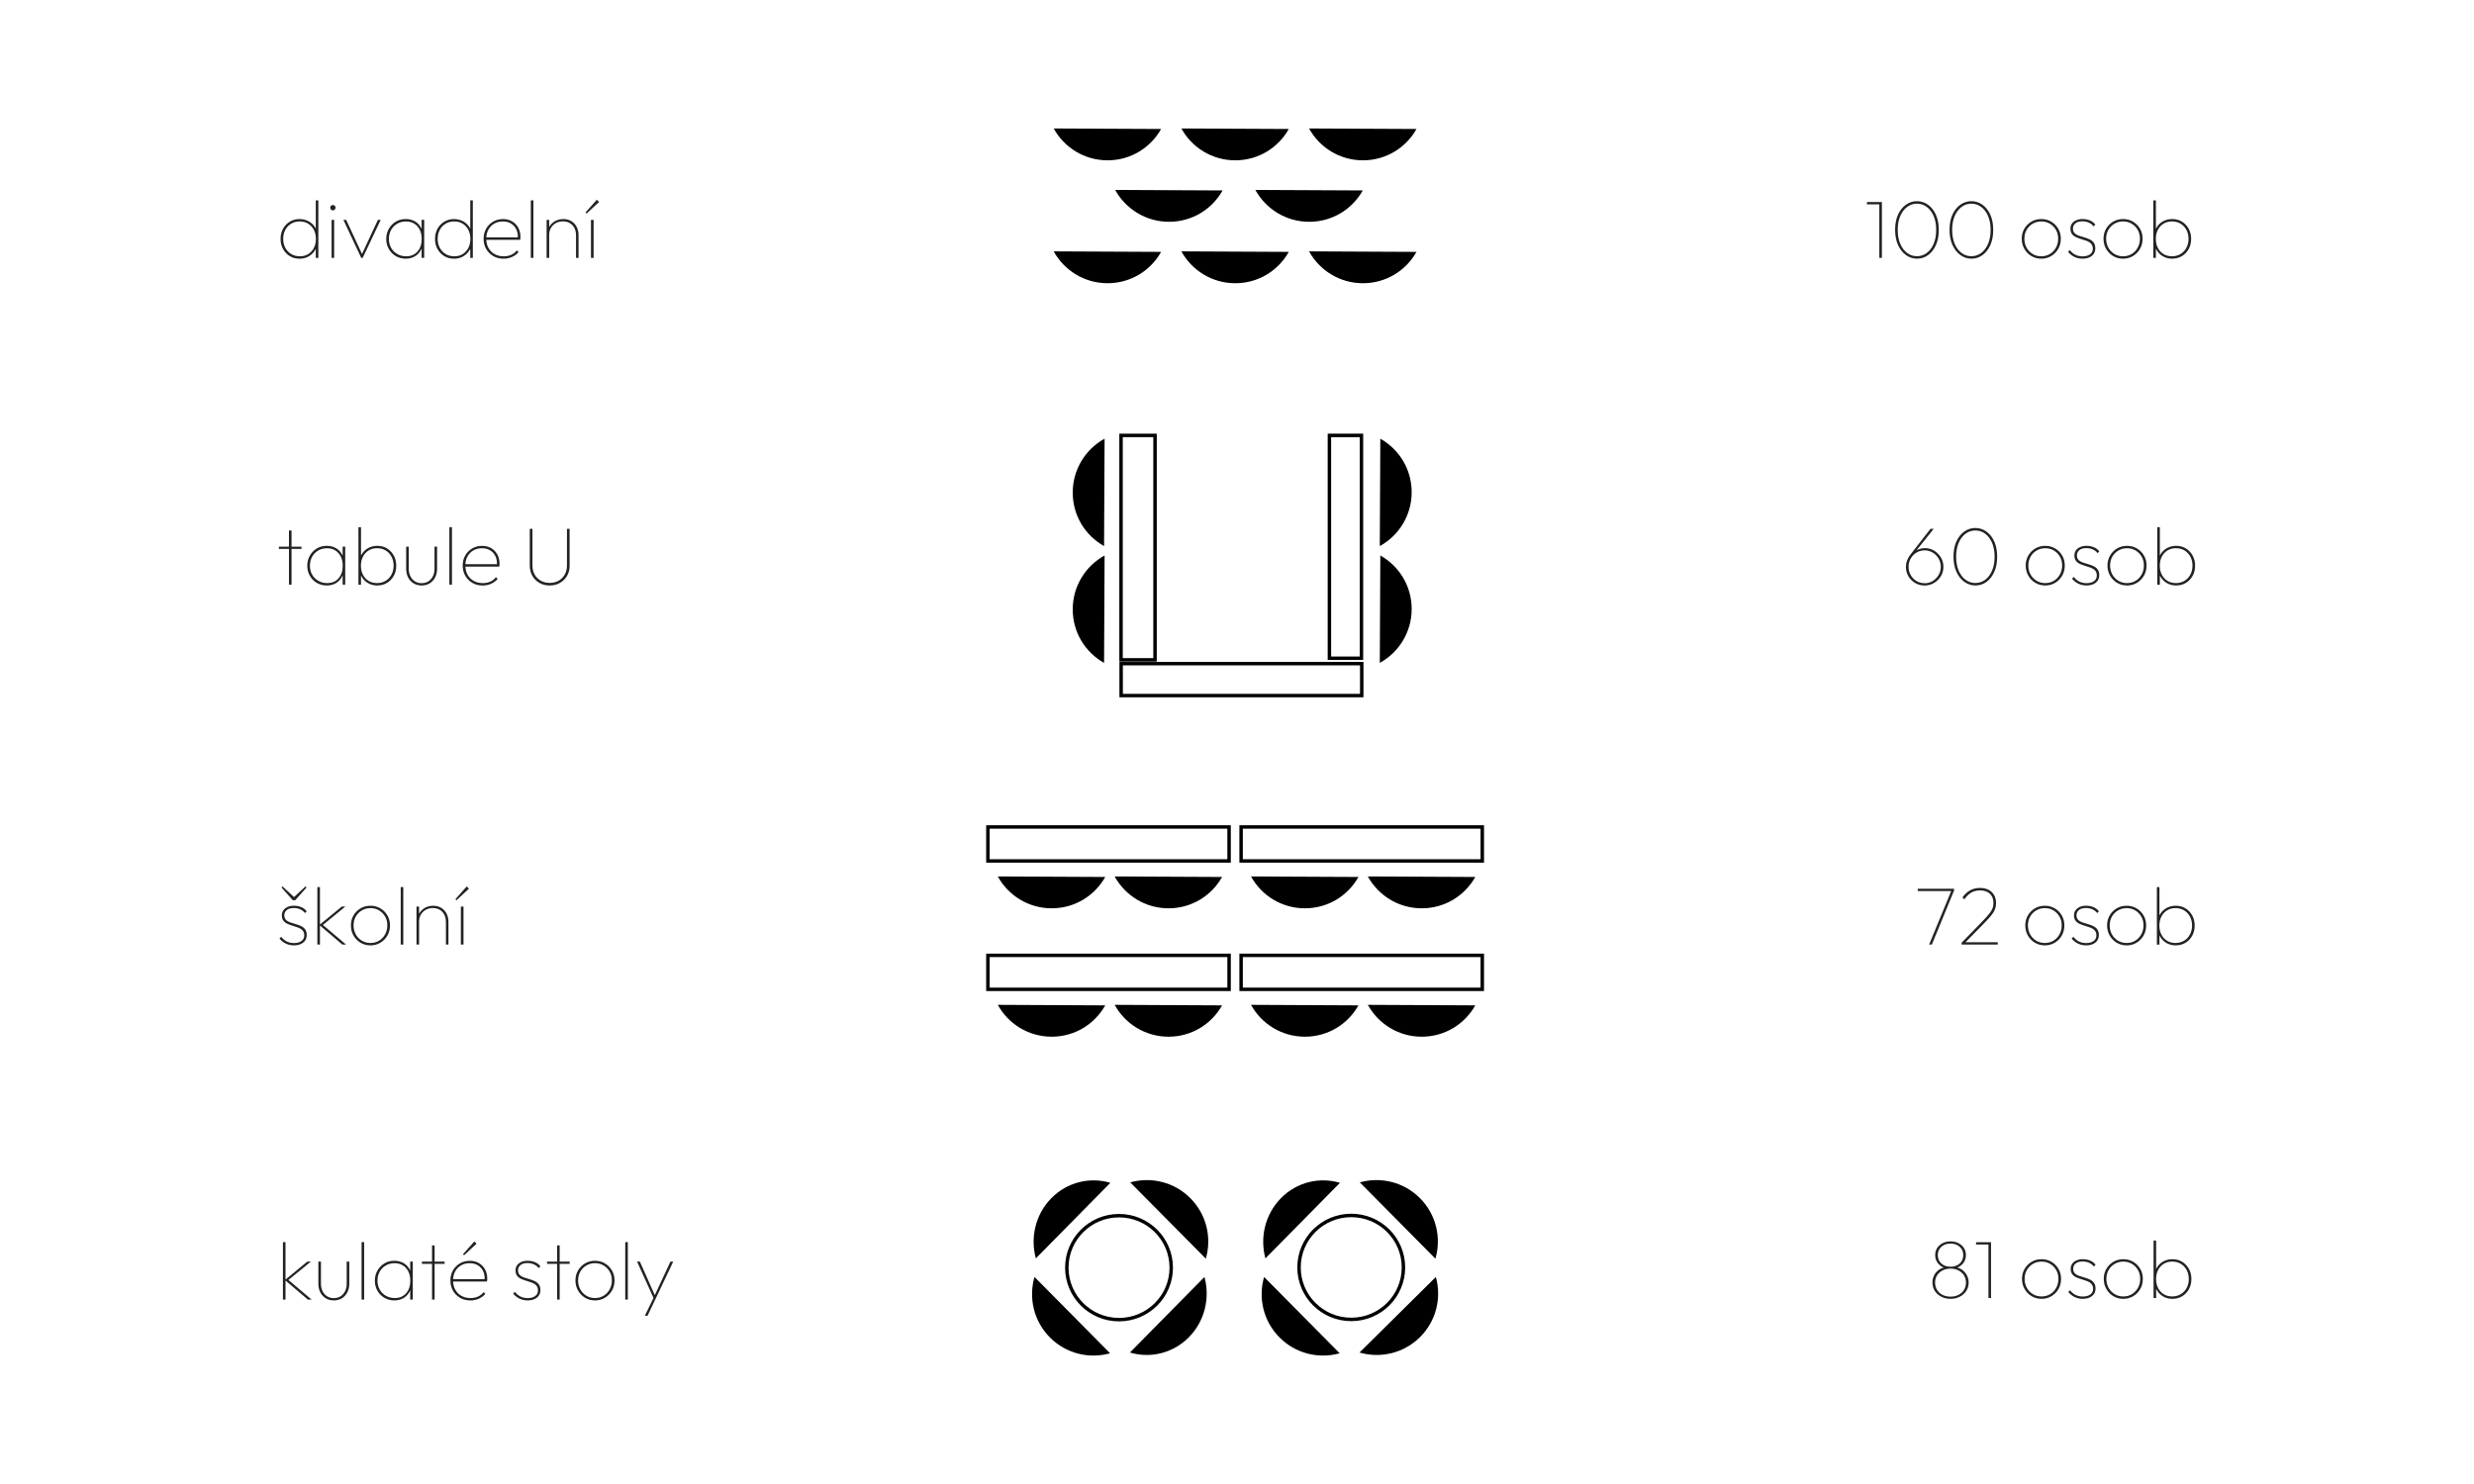 <?xml version="1.0" encoding="UTF-8"?>
<svg id="Vrstva_1" xmlns="http://www.w3.org/2000/svg" version="1.1" viewBox="0 0 1000 600">
  <!-- Generator: Adobe Illustrator 29.8.1, SVG Export Plug-In . SVG Version: 2.1.1 Build 2)  -->
  <defs>
    <style>
      .st0 {
        fill: none;
        stroke: #000;
        stroke-width: 1.39px;
      }

      .st1 {
        fill: #222221;
      }
    </style>
  </defs>
  <path d="M425.91,51.94c4.22,7.68,12.39,12.88,21.77,12.88s17.39-5.11,21.65-12.67"/>
  <path d="M477.52,51.94c4.22,7.68,12.39,12.88,21.77,12.88s17.39-5.11,21.65-12.67"/>
  <path d="M529.13,51.94c4.22,7.68,12.39,12.88,21.77,12.88s17.39-5.11,21.65-12.67"/>
  <path d="M450.76,76.79c4.22,7.68,12.39,12.88,21.77,12.88s17.39-5.11,21.65-12.67"/>
  <path d="M507.42,76.79c4.22,7.68,12.39,12.88,21.77,12.88s17.39-5.11,21.65-12.67"/>
  <path d="M425.91,101.63c4.22,7.68,12.39,12.88,21.77,12.88s17.39-5.11,21.65-12.67"/>
  <path d="M477.52,101.63c4.22,7.68,12.39,12.88,21.77,12.88s17.39-5.11,21.65-12.67"/>
  <path d="M529.13,101.63c4.22,7.68,12.39,12.88,21.77,12.88s17.39-5.11,21.65-12.67"/>
  <path d="M403.32,354.36c4.22,7.68,12.39,12.88,21.77,12.88s17.39-5.11,21.65-12.67"/>
  <path d="M450.55,354.36c4.22,7.68,12.39,12.88,21.77,12.88s17.39-5.11,21.65-12.67"/>
  <rect class="st0" x="399.31" y="334.35" width="97.49" height="13.74"/>
  <path d="M505.67,354.36c4.22,7.68,12.39,12.88,21.77,12.88s17.39-5.11,21.65-12.67"/>
  <path d="M552.89,354.36c4.22,7.68,12.39,12.88,21.77,12.88s17.39-5.11,21.65-12.67"/>
  <rect class="st0" x="501.66" y="334.35" width="97.49" height="13.74"/>
  <path d="M403.32,406.27c4.22,7.68,12.39,12.88,21.77,12.88s17.39-5.11,21.65-12.67"/>
  <path d="M450.55,406.27c4.22,7.68,12.39,12.88,21.77,12.88s17.39-5.11,21.65-12.67"/>
  <rect class="st0" x="399.31" y="386.26" width="97.49" height="13.74"/>
  <path d="M505.67,406.27c4.22,7.68,12.39,12.88,21.77,12.88s17.39-5.11,21.65-12.67"/>
  <path d="M552.89,406.27c4.22,7.68,12.39,12.88,21.77,12.88s17.39-5.11,21.65-12.67"/>
  <rect class="st0" x="501.66" y="386.26" width="97.49" height="13.74"/>
  <path d="M446.48,177.37c-7.68,4.22-12.88,12.39-12.88,21.77s5.11,17.39,12.67,21.65"/>
  <path d="M446.48,224.59c-7.68,4.22-12.88,12.39-12.88,21.77s5.11,17.39,12.67,21.65"/>
  <rect class="st0" x="453.13" y="176.04" width="13.74" height="90.74"/>
  <path d="M557.72,268.01c7.68-4.22,12.88-12.39,12.88-21.77s-5.11-17.39-12.67-21.65"/>
  <path d="M557.72,220.79c7.68-4.22,12.88-12.39,12.88-21.77s-5.11-17.39-12.67-21.65"/>
  <path class="st0" d="M473.42,512.53c0-11.61-9.45-21.02-21.11-21.02s-21.1,9.41-21.1,21.02,9.45,21.02,21.1,21.02,21.11-9.41,21.11-21.02ZM567.28,512.44c0-11.61-9.45-21.02-21.1-21.02s-21.11,9.41-21.11,21.02,9.45,21.02,21.11,21.02,21.1-9.41,21.1-21.02ZM550.31,176.04h-12.96v90.1h12.96v-90.1ZM453.17,281.22h97.25v-12.91h-97.25v12.91Z"/>
  <path d="M418.15,516.29c-2.45,8.41-.35,17.87,6.28,24.51,6.57,6.57,15.91,8.69,24.27,6.35"/>
  <path d="M448.81,478.23c-8.21-2.45-17.45-.35-23.92,6.28-6.41,6.57-8.48,15.91-6.2,24.27"/>
  <path d="M487.4,508.9c2.44-8.41.35-17.87-6.29-24.5-6.57-6.57-15.91-8.69-24.26-6.35"/>
  <path d="M456.73,546.84c8.21,2.45,17.45.35,23.92-6.28,6.41-6.57,8.48-15.91,6.2-24.27"/>
  <path d="M510.95,516.29c-2.45,8.41-.35,17.87,6.29,24.51,6.57,6.57,15.91,8.69,24.26,6.35"/>
  <path d="M541.61,478.23c-8.21-2.45-17.45-.35-23.92,6.28-6.41,6.57-8.48,15.91-6.2,24.27"/>
  <path d="M580.2,508.9c2.45-8.41.35-17.87-6.28-24.5-6.57-6.57-15.91-8.69-24.27-6.35"/>
  <path d="M549.53,546.84c8.41,2.45,17.87.35,24.5-6.28,6.57-6.57,8.69-15.91,6.35-24.27"/>
  <g>
    <path class="st1" d="M121.04,104.59c-1.47,0-2.78-.35-3.92-1.05-1.15-.7-2.05-1.65-2.72-2.86-.67-1.2-1-2.56-1-4.07s.33-2.91,1-4.12c.67-1.21,1.58-2.17,2.74-2.87,1.16-.7,2.46-1.05,3.91-1.05,1.11,0,2.16.21,3.14.63.98.42,1.82,1.04,2.52,1.84s1.17,1.77,1.42,2.9v5.24c-.27,1.09-.74,2.04-1.42,2.86-.68.81-1.5,1.44-2.47,1.89-.97.45-2.03.67-3.19.67ZM121.24,103.62c1.27,0,2.39-.3,3.36-.9.97-.6,1.72-1.43,2.27-2.49.54-1.06.82-2.26.82-3.62s-.28-2.63-.83-3.69c-.56-1.06-1.32-1.89-2.3-2.49-.98-.6-2.12-.9-3.41-.9s-2.44.3-3.44.9c-1,.6-1.79,1.43-2.37,2.49-.58,1.06-.87,2.28-.87,3.66s.29,2.57.87,3.64c.58,1.07,1.38,1.9,2.4,2.51,1.02.6,2.19.9,3.51.9ZM128.68,104.26h-1.04v-4.11l.33-3.81-.33-3.71v-11.62h1.04v23.24Z"/>
    <path class="st1" d="M134.53,85.06c-.29,0-.53-.11-.74-.33-.2-.22-.3-.48-.3-.77,0-.31.1-.57.3-.77s.45-.3.74-.3c.31,0,.57.1.78.3.21.2.32.46.32.77,0,.29-.11.54-.32.77s-.47.33-.78.33ZM134.03,104.26v-15.36h1.04v15.36h-1.04Z"/>
    <path class="st1" d="M146.01,104.26l-7.21-15.36h1.13l6.68,14.42h-.57l6.71-14.42h1.13l-7.28,15.36h-.6Z"/>
    <path class="st1" d="M164.04,104.59c-1.51,0-2.87-.35-4.06-1.05-1.19-.7-2.13-1.65-2.82-2.86-.69-1.2-1.04-2.56-1.04-4.07s.35-2.88,1.04-4.09c.69-1.21,1.62-2.18,2.8-2.89,1.18-.71,2.51-1.07,4.01-1.07,1.18,0,2.24.22,3.19.65.95.43,1.74,1.05,2.37,1.85.63.8,1.07,1.76,1.32,2.87v5.24c-.27,1.11-.72,2.08-1.35,2.89-.63.81-1.41,1.44-2.34,1.87-.92.43-1.96.65-3.12.65ZM164.18,103.62c1.91,0,3.44-.64,4.57-1.92,1.13-1.28,1.7-2.98,1.7-5.09,0-1.42-.26-2.67-.79-3.72s-1.26-1.88-2.22-2.47c-.96-.59-2.07-.88-3.34-.88-1.34,0-2.52.31-3.56.92s-1.85,1.45-2.45,2.5c-.6,1.06-.9,2.26-.9,3.62s.3,2.57.9,3.62c.6,1.06,1.43,1.89,2.49,2.5,1.06.61,2.25.92,3.59.92ZM170.42,104.26v-4.11l.3-3.81-.3-3.71v-3.74h1.04v15.36h-1.04Z"/>
    <path class="st1" d="M183.48,104.59c-1.47,0-2.78-.35-3.92-1.05-1.15-.7-2.05-1.65-2.72-2.86-.67-1.2-1-2.56-1-4.07s.33-2.91,1-4.12c.67-1.21,1.58-2.17,2.74-2.87,1.16-.7,2.46-1.05,3.91-1.05,1.11,0,2.16.21,3.14.63.98.42,1.82,1.04,2.52,1.84s1.17,1.77,1.42,2.9v5.24c-.27,1.09-.74,2.04-1.42,2.86-.68.81-1.5,1.44-2.47,1.89-.97.45-2.03.67-3.19.67ZM183.68,103.62c1.27,0,2.39-.3,3.36-.9.97-.6,1.72-1.43,2.27-2.49.54-1.06.82-2.26.82-3.62s-.28-2.63-.83-3.69c-.56-1.06-1.32-1.89-2.3-2.49-.98-.6-2.12-.9-3.41-.9s-2.44.3-3.44.9c-1,.6-1.79,1.43-2.37,2.49-.58,1.06-.87,2.28-.87,3.66s.29,2.57.87,3.64c.58,1.07,1.38,1.9,2.4,2.51,1.02.6,2.19.9,3.51.9ZM191.12,104.26h-1.04v-4.11l.33-3.81-.33-3.71v-11.62h1.04v23.24Z"/>
    <path class="st1" d="M203.51,104.59c-1.54,0-2.91-.35-4.12-1.05s-2.17-1.66-2.87-2.87-1.05-2.59-1.05-4.12.34-2.87,1.02-4.07c.68-1.2,1.61-2.15,2.81-2.86,1.19-.7,2.53-1.05,4.02-1.05,1.38,0,2.6.31,3.66.92,1.06.61,1.89,1.46,2.49,2.55.6,1.09.9,2.35.9,3.77,0,.09,0,.23-.02.42-.01.19-.04.43-.08.72h-14.06v-.97h13.39l-.3.23c.09-1.31-.11-2.47-.6-3.47-.49-1-1.2-1.79-2.12-2.35-.92-.57-2.02-.85-3.29-.85-1.34,0-2.51.29-3.52.88-1.01.59-1.8,1.4-2.37,2.44s-.85,2.24-.85,3.62.29,2.67.88,3.74c.59,1.07,1.42,1.9,2.49,2.51,1.07.6,2.32.9,3.74.9,1.07,0,2.05-.2,2.96-.6.9-.4,1.66-1,2.29-1.8l.7.7c-.69.82-1.56,1.47-2.62,1.95-1.06.48-2.21.72-3.46.72Z"/>
    <path class="st1" d="M214.56,104.26v-23.24h1.04v23.24h-1.04Z"/>
    <path class="st1" d="M220.94,104.26v-15.36h1.04v15.36h-1.04ZM232.83,104.26v-9.18c0-1.67-.48-3.02-1.44-4.04-.96-1.02-2.24-1.54-3.84-1.54-1.09,0-2.05.24-2.89.72-.83.48-1.49,1.13-1.97,1.95-.48.82-.72,1.78-.72,2.87l-.7-.4c0-1.16.28-2.19.85-3.1.57-.91,1.34-1.64,2.3-2.17.97-.53,2.07-.8,3.29-.8s2.3.28,3.22.84c.92.56,1.64,1.32,2.15,2.3.51.98.77,2.1.77,3.37v9.18h-1.04Z"/>
    <path class="st1" d="M237.1,86.33l-.43-.43,4.57-5.14.9.9-5.04,4.68ZM238.87,104.26v-15.36h1.07v15.36h-1.07Z"/>
  </g>
  <g>
    <path class="st1" d="M754.62,82.62v-.93h5.71v.93h-5.71ZM759.63,104.26v-22.57h1.04v22.57h-1.04Z"/>
    <path class="st1" d="M774.89,104.59c-1.62,0-3.11-.48-4.46-1.44-1.35-.96-2.42-2.31-3.22-4.06s-1.2-3.8-1.2-6.16.39-4.44,1.18-6.16c.79-1.72,1.85-3.06,3.19-4.01,1.34-.95,2.82-1.42,4.44-1.42s3.14.47,4.47,1.42c1.34.95,2.4,2.29,3.19,4.02.79,1.74,1.18,3.79,1.18,6.18s-.39,4.41-1.18,6.16c-.79,1.75-1.85,3.09-3.17,4.04-1.32.95-2.8,1.42-4.42,1.42ZM774.82,103.59c1.47,0,2.79-.43,3.96-1.29,1.17-.86,2.1-2.08,2.79-3.67.69-1.59,1.04-3.49,1.04-5.69s-.35-4.06-1.04-5.64c-.69-1.58-1.62-2.8-2.79-3.66-1.17-.86-2.49-1.29-3.96-1.29s-2.76.43-3.92,1.29c-1.17.86-2.1,2.08-2.79,3.66-.69,1.58-1.04,3.46-1.04,5.64s.35,4.1,1.04,5.69c.69,1.59,1.62,2.82,2.79,3.67,1.17.86,2.48,1.29,3.92,1.29Z"/>
    <path class="st1" d="M796.89,104.59c-1.62,0-3.11-.48-4.46-1.44-1.35-.96-2.42-2.31-3.22-4.06-.8-1.75-1.2-3.8-1.2-6.16s.39-4.44,1.18-6.16c.79-1.72,1.85-3.06,3.19-4.01,1.34-.95,2.82-1.42,4.44-1.42s3.14.47,4.47,1.42c1.34.95,2.4,2.29,3.19,4.02s1.18,3.79,1.18,6.18-.39,4.41-1.18,6.16-1.85,3.09-3.17,4.04c-1.32.95-2.8,1.42-4.42,1.42ZM796.82,103.59c1.47,0,2.79-.43,3.96-1.29,1.17-.86,2.1-2.08,2.79-3.67.69-1.59,1.04-3.49,1.04-5.69s-.35-4.06-1.04-5.64c-.69-1.58-1.62-2.8-2.79-3.66-1.17-.86-2.49-1.29-3.96-1.29s-2.76.43-3.92,1.29c-1.17.86-2.1,2.08-2.79,3.66-.69,1.58-1.04,3.46-1.04,5.64s.35,4.1,1.04,5.69c.69,1.59,1.62,2.82,2.79,3.67,1.17.86,2.48,1.29,3.92,1.29Z"/>
    <path class="st1" d="M825.11,104.59c-1.49,0-2.83-.36-4.02-1.07-1.19-.71-2.14-1.68-2.84-2.9-.7-1.22-1.05-2.59-1.05-4.11s.35-2.84,1.05-4.04c.7-1.2,1.65-2.15,2.84-2.86,1.19-.7,2.53-1.05,4.02-1.05s2.8.35,3.99,1.05c1.19.7,2.14,1.65,2.84,2.86.7,1.2,1.05,2.55,1.05,4.04s-.35,2.91-1.05,4.12-1.65,2.18-2.84,2.89c-1.19.71-2.52,1.07-3.99,1.07ZM825.11,103.62c1.29,0,2.45-.31,3.47-.93,1.02-.62,1.83-1.47,2.44-2.55.6-1.08.9-2.3.9-3.66s-.3-2.49-.9-3.54c-.6-1.05-1.42-1.87-2.44-2.49-1.02-.61-2.18-.92-3.47-.92s-2.46.31-3.49.92c-1.04.61-1.85,1.44-2.46,2.49-.6,1.05-.9,2.24-.9,3.57s.3,2.57.9,3.64c.6,1.07,1.42,1.91,2.46,2.54,1.03.62,2.2.93,3.49.93Z"/>
    <path class="st1" d="M841.73,104.59c-.82,0-1.6-.12-2.32-.35s-1.37-.56-1.95-.97-1.09-.88-1.54-1.42l.7-.74c.67.87,1.43,1.51,2.3,1.92.87.41,1.81.62,2.84.62,1.27,0,2.28-.27,3.04-.82.76-.55,1.13-1.3,1.13-2.25,0-.85-.22-1.51-.65-2-.43-.49-1-.87-1.69-1.14-.69-.27-1.42-.51-2.19-.73-.77-.22-1.5-.49-2.19-.79s-1.25-.72-1.68-1.27c-.43-.54-.65-1.29-.65-2.22,0-.76.2-1.42.6-2,.4-.58.97-1.04,1.7-1.37.74-.33,1.6-.5,2.61-.5,1.09,0,2.09.2,3.01.58.91.39,1.62.95,2.14,1.69l-.7.7c-.45-.62-1.07-1.12-1.87-1.49s-1.69-.55-2.67-.55c-1.25,0-2.19.28-2.84.84-.64.56-.97,1.25-.97,2.07,0,.78.22,1.39.65,1.84.43.45.99.79,1.68,1.04.69.25,1.42.47,2.19.68s1.5.48,2.19.8c.69.32,1.25.77,1.68,1.34.43.57.65,1.35.65,2.35,0,1.27-.47,2.28-1.42,3.02-.95.75-2.21,1.12-3.79,1.12Z"/>
    <path class="st1" d="M858.16,104.59c-1.49,0-2.83-.36-4.02-1.07-1.19-.71-2.14-1.68-2.84-2.9-.7-1.22-1.05-2.59-1.05-4.11s.35-2.84,1.05-4.04c.7-1.2,1.65-2.15,2.84-2.86,1.19-.7,2.53-1.05,4.02-1.05s2.8.35,3.99,1.05c1.19.7,2.14,1.65,2.84,2.86.7,1.2,1.05,2.55,1.05,4.04s-.35,2.91-1.05,4.12c-.7,1.21-1.65,2.18-2.84,2.89-1.19.71-2.52,1.07-3.99,1.07ZM858.16,103.62c1.29,0,2.45-.31,3.47-.93,1.02-.62,1.83-1.47,2.44-2.55.6-1.08.9-2.3.9-3.66s-.3-2.49-.9-3.54c-.6-1.05-1.42-1.87-2.44-2.49-1.02-.61-2.18-.92-3.47-.92s-2.46.31-3.49.92c-1.04.61-1.85,1.44-2.46,2.49-.6,1.05-.9,2.24-.9,3.57s.3,2.57.9,3.64c.6,1.07,1.42,1.91,2.46,2.54,1.03.62,2.2.93,3.49.93Z"/>
    <path class="st1" d="M870.38,104.26v-23.24h1.04v11.62l-.33,3.71.33,3.81v4.11h-1.04ZM878.03,104.59c-1.16,0-2.22-.22-3.19-.67-.97-.44-1.79-1.07-2.47-1.89s-1.15-1.76-1.42-2.86v-5.24c.27-1.14.74-2.1,1.43-2.9s1.52-1.41,2.51-1.84c.98-.42,2.02-.63,3.14-.63,1.47,0,2.78.35,3.92,1.05,1.15.7,2.05,1.66,2.72,2.87.67,1.21,1,2.59,1,4.12s-.33,2.87-.99,4.07c-.65,1.2-1.56,2.15-2.72,2.86s-2.47,1.05-3.94,1.05ZM877.83,103.62c1.34,0,2.51-.3,3.52-.9,1.01-.6,1.81-1.44,2.39-2.51.58-1.07.87-2.28.87-3.64s-.29-2.6-.87-3.66c-.58-1.06-1.37-1.89-2.37-2.49-1-.6-2.15-.9-3.44-.9s-2.43.3-3.4.9c-.98.6-1.75,1.43-2.3,2.49-.56,1.06-.83,2.29-.83,3.69s.27,2.57.82,3.62c.54,1.06,1.3,1.89,2.27,2.49.97.6,2.09.9,3.36.9Z"/>
  </g>
  <g>
    <path class="st1" d="M112.72,221.93v-.9h9.15v.9h-9.15ZM116.8,236.38v-21.9h1.04v21.9h-1.04Z"/>
    <path class="st1" d="M132.12,236.72c-1.51,0-2.87-.35-4.06-1.05-1.19-.7-2.13-1.65-2.82-2.86-.69-1.2-1.04-2.56-1.04-4.07s.35-2.88,1.04-4.09c.69-1.21,1.62-2.18,2.8-2.89,1.18-.71,2.51-1.07,4.01-1.07,1.18,0,2.24.22,3.19.65.95.43,1.74,1.05,2.37,1.85.63.8,1.07,1.76,1.32,2.87v5.24c-.27,1.11-.72,2.08-1.35,2.89-.63.81-1.41,1.44-2.34,1.87-.92.43-1.96.65-3.12.65ZM132.26,235.75c1.91,0,3.44-.64,4.57-1.92,1.13-1.28,1.7-2.98,1.7-5.09,0-1.42-.26-2.67-.79-3.72s-1.26-1.88-2.22-2.47c-.96-.59-2.07-.88-3.34-.88-1.34,0-2.52.31-3.56.92s-1.85,1.45-2.45,2.5c-.6,1.06-.9,2.26-.9,3.62s.3,2.57.9,3.62c.6,1.06,1.43,1.89,2.49,2.5,1.06.61,2.25.92,3.59.92ZM138.5,236.38v-4.11l.3-3.81-.3-3.71v-3.74h1.04v15.36h-1.04Z"/>
    <path class="st1" d="M144.88,236.38v-23.24h1.04v11.62l-.33,3.71.33,3.81v4.11h-1.04ZM152.52,236.72c-1.16,0-2.22-.22-3.19-.67-.97-.44-1.79-1.07-2.47-1.89s-1.15-1.76-1.42-2.86v-5.24c.27-1.14.75-2.1,1.44-2.9.69-.8,1.52-1.41,2.5-1.84.98-.42,2.03-.63,3.14-.63,1.47,0,2.78.35,3.92,1.05,1.15.7,2.05,1.66,2.72,2.87.67,1.21,1,2.59,1,4.12s-.33,2.87-.99,4.07c-.66,1.2-1.56,2.15-2.72,2.86s-2.47,1.05-3.94,1.05ZM152.32,235.75c1.34,0,2.51-.3,3.52-.9,1.01-.6,1.81-1.44,2.39-2.51.58-1.07.87-2.28.87-3.64s-.29-2.6-.87-3.66c-.58-1.06-1.37-1.89-2.37-2.49-1-.6-2.15-.9-3.44-.9s-2.43.3-3.4.9c-.98.6-1.75,1.43-2.3,2.49-.56,1.06-.84,2.29-.84,3.69s.27,2.57.82,3.62c.55,1.06,1.3,1.89,2.27,2.49.97.6,2.09.9,3.36.9Z"/>
    <path class="st1" d="M170.42,236.72c-1.2,0-2.28-.28-3.22-.85-.95-.57-1.69-1.36-2.22-2.37-.54-1.01-.8-2.19-.8-3.52v-8.95h1.04v8.92c0,1.13.22,2.14.65,3.02.43.88,1.05,1.57,1.84,2.07.79.5,1.7.75,2.72.75,1.56,0,2.82-.55,3.77-1.64.96-1.09,1.43-2.49,1.43-4.21v-8.92h1.04v8.95c0,1.31-.27,2.48-.8,3.51-.53,1.02-1.27,1.82-2.2,2.39s-2.01.85-3.24.85Z"/>
    <path class="st1" d="M181.64,236.38v-23.24h1.04v23.24h-1.04Z"/>
    <path class="st1" d="M195.06,236.72c-1.54,0-2.91-.35-4.12-1.05s-2.17-1.66-2.87-2.87-1.05-2.59-1.05-4.12.34-2.87,1.02-4.07c.68-1.2,1.61-2.15,2.81-2.86,1.19-.7,2.53-1.05,4.02-1.05,1.38,0,2.6.31,3.66.92,1.06.61,1.89,1.46,2.49,2.55.6,1.09.9,2.35.9,3.77,0,.09,0,.23-.02.42-.01.19-.04.43-.08.72h-14.06v-.97h13.39l-.3.23c.09-1.31-.11-2.47-.6-3.47-.49-1-1.2-1.79-2.12-2.35-.92-.57-2.02-.85-3.29-.85-1.34,0-2.51.29-3.52.88-1.01.59-1.8,1.4-2.37,2.44s-.85,2.24-.85,3.62.29,2.67.88,3.74c.59,1.07,1.42,1.9,2.49,2.51,1.07.6,2.32.9,3.74.9,1.07,0,2.05-.2,2.96-.6.9-.4,1.66-1,2.29-1.8l.7.7c-.69.82-1.56,1.47-2.62,1.95-1.06.48-2.21.72-3.46.72Z"/>
    <path class="st1" d="M222.18,236.72c-1.54,0-2.91-.35-4.12-1.04-1.21-.69-2.17-1.64-2.87-2.84s-1.05-2.56-1.05-4.07v-14.96h1.07v14.76c0,1.45.31,2.71.92,3.77.61,1.07,1.45,1.89,2.5,2.47s2.24.87,3.56.87,2.53-.29,3.57-.87,1.87-1.4,2.49-2.47c.61-1.07.92-2.32.92-3.74v-14.79h1.07v14.99c0,1.51-.35,2.87-1.05,4.06-.7,1.19-1.66,2.13-2.87,2.82s-2.59,1.04-4.12,1.04Z"/>
  </g>
  <g>
    <path class="st1" d="M118.77,382.23c-.82,0-1.6-.12-2.32-.35-.72-.23-1.37-.56-1.95-.97s-1.09-.88-1.54-1.42l.7-.74c.67.87,1.44,1.51,2.3,1.92s1.81.62,2.84.62c1.27,0,2.28-.27,3.04-.82.76-.55,1.14-1.3,1.14-2.25,0-.85-.22-1.51-.65-2-.43-.49-1-.87-1.69-1.14-.69-.27-1.42-.51-2.19-.73-.77-.22-1.5-.49-2.19-.79s-1.25-.72-1.69-1.27c-.43-.54-.65-1.29-.65-2.22,0-.76.2-1.42.6-2s.97-1.04,1.7-1.37c.74-.33,1.6-.5,2.6-.5,1.09,0,2.09.2,3.01.58.91.39,1.62.95,2.14,1.69l-.7.7c-.45-.62-1.07-1.12-1.87-1.49-.8-.37-1.69-.55-2.67-.55-1.25,0-2.19.28-2.84.84-.65.56-.97,1.25-.97,2.07,0,.78.22,1.39.65,1.84.43.45,1,.79,1.69,1.04.69.25,1.42.47,2.19.68s1.5.48,2.19.8c.69.32,1.25.77,1.69,1.34.43.57.65,1.35.65,2.35,0,1.27-.47,2.28-1.42,3.02-.95.75-2.21,1.12-3.79,1.12ZM123.48,358.39l.43.43-4.57,5.14h-1l-4.57-5.14.43-.43,4.98,4.61h-.67l4.97-4.61Z"/>
    <path class="st1" d="M128.28,381.9v-23.24h1.04v23.24h-1.04ZM138.37,381.9l-9.28-7.91,9.05-7.45h1.44l-9.42,7.71v-.57l9.72,8.21h-1.5Z"/>
    <path class="st1" d="M149.75,382.23c-1.49,0-2.83-.36-4.02-1.07-1.19-.71-2.14-1.68-2.84-2.9s-1.05-2.59-1.05-4.11.35-2.84,1.05-4.04c.7-1.2,1.65-2.15,2.84-2.86,1.19-.7,2.53-1.05,4.02-1.05s2.8.35,3.99,1.05c1.19.7,2.14,1.65,2.84,2.86.7,1.2,1.05,2.55,1.05,4.04s-.35,2.91-1.05,4.12-1.65,2.18-2.84,2.89c-1.19.71-2.52,1.07-3.99,1.07ZM149.75,381.26c1.29,0,2.45-.31,3.47-.93,1.02-.62,1.84-1.47,2.44-2.55.6-1.08.9-2.3.9-3.66s-.3-2.49-.9-3.54c-.6-1.05-1.41-1.87-2.44-2.49s-2.18-.92-3.47-.92-2.45.31-3.49.92-1.85,1.44-2.45,2.49c-.6,1.05-.9,2.24-.9,3.57s.3,2.57.9,3.64c.6,1.07,1.42,1.91,2.45,2.54,1.04.62,2.2.93,3.49.93Z"/>
    <path class="st1" d="M161.97,381.9v-23.24h1.04v23.24h-1.04Z"/>
    <path class="st1" d="M168.35,381.9v-15.36h1.04v15.36h-1.04ZM180.24,381.9v-9.18c0-1.67-.48-3.02-1.44-4.04-.96-1.02-2.24-1.54-3.84-1.54-1.09,0-2.05.24-2.89.72-.83.48-1.49,1.13-1.97,1.95-.48.82-.72,1.78-.72,2.87l-.7-.4c0-1.16.28-2.19.85-3.1.57-.91,1.34-1.64,2.3-2.17.97-.53,2.07-.8,3.29-.8s2.3.28,3.22.84c.92.56,1.64,1.32,2.15,2.3.51.98.77,2.1.77,3.37v9.18h-1.04Z"/>
    <path class="st1" d="M184.51,363.97l-.43-.43,4.57-5.14.9.9-5.04,4.68ZM186.28,381.9v-15.36h1.07v15.36h-1.07Z"/>
  </g>
  <g>
    <path class="st1" d="M114.36,525.44v-23.24h1.04v23.24h-1.04ZM124.44,525.44l-9.28-7.91,9.05-7.45h1.44l-9.42,7.71v-.57l9.72,8.21h-1.5Z"/>
    <path class="st1" d="M134.93,525.78c-1.2,0-2.28-.28-3.22-.85-.95-.57-1.69-1.36-2.22-2.37-.54-1.01-.8-2.19-.8-3.52v-8.95h1.04v8.92c0,1.13.22,2.14.65,3.02.43.88,1.05,1.57,1.84,2.07.79.5,1.7.75,2.72.75,1.56,0,2.82-.55,3.77-1.64.96-1.09,1.43-2.49,1.43-4.21v-8.92h1.04v8.95c0,1.31-.27,2.48-.8,3.51-.53,1.02-1.27,1.82-2.2,2.39s-2.01.85-3.24.85Z"/>
    <path class="st1" d="M146.15,525.44v-23.24h1.04v23.24h-1.04Z"/>
    <path class="st1" d="M159.44,525.78c-1.51,0-2.87-.35-4.06-1.05-1.19-.7-2.13-1.65-2.82-2.86-.69-1.2-1.04-2.56-1.04-4.07s.35-2.88,1.04-4.09c.69-1.21,1.62-2.18,2.8-2.89,1.18-.71,2.51-1.07,4.01-1.07,1.18,0,2.24.22,3.19.65.95.43,1.74,1.05,2.37,1.85.63.8,1.07,1.76,1.32,2.87v5.24c-.27,1.11-.72,2.08-1.35,2.89-.63.81-1.41,1.44-2.34,1.87-.92.43-1.96.65-3.12.65ZM159.57,524.81c1.91,0,3.44-.64,4.57-1.92,1.13-1.28,1.7-2.98,1.7-5.09,0-1.42-.26-2.67-.79-3.72s-1.26-1.88-2.22-2.47c-.96-.59-2.07-.88-3.34-.88-1.34,0-2.52.31-3.56.92-1.04.61-1.85,1.45-2.45,2.5-.6,1.06-.9,2.26-.9,3.62s.3,2.57.9,3.62c.6,1.06,1.43,1.89,2.49,2.5,1.06.61,2.25.92,3.59.92ZM165.81,525.44v-4.11l.3-3.81-.3-3.71v-3.74h1.04v15.36h-1.04Z"/>
    <path class="st1" d="M170.56,510.99v-.9h9.15v.9h-9.15ZM174.63,525.44v-21.9h1.04v21.9h-1.04Z"/>
    <path class="st1" d="M190.09,525.78c-1.54,0-2.91-.35-4.12-1.05s-2.17-1.66-2.87-2.87-1.05-2.59-1.05-4.12.34-2.87,1.02-4.07c.68-1.2,1.61-2.15,2.81-2.86,1.19-.7,2.53-1.05,4.02-1.05,1.38,0,2.6.31,3.66.92,1.06.61,1.89,1.46,2.49,2.55.6,1.09.9,2.35.9,3.77,0,.09,0,.23-.02.42-.01.19-.04.43-.08.72h-14.06v-.97h13.39l-.3.23c.09-1.31-.11-2.47-.6-3.47-.49-1-1.2-1.79-2.12-2.35-.92-.57-2.02-.85-3.29-.85-1.34,0-2.51.29-3.52.88-1.01.59-1.8,1.4-2.37,2.44s-.85,2.24-.85,3.62.29,2.67.88,3.74c.59,1.07,1.42,1.9,2.49,2.51,1.07.6,2.32.9,3.74.9,1.07,0,2.05-.2,2.96-.6.9-.4,1.66-1,2.29-1.8l.7.7c-.69.82-1.56,1.47-2.62,1.95-1.06.48-2.21.72-3.46.72ZM187.58,507.51l-.43-.43,4.57-5.14.9.9-5.04,4.68Z"/>
    <path class="st1" d="M213.23,525.78c-.82,0-1.6-.12-2.32-.35-.72-.23-1.37-.56-1.95-.97s-1.09-.88-1.54-1.42l.7-.74c.67.87,1.44,1.51,2.3,1.92.87.41,1.81.62,2.84.62,1.27,0,2.28-.27,3.04-.82.76-.55,1.14-1.3,1.14-2.25,0-.85-.22-1.51-.65-2-.43-.49-1-.87-1.69-1.14-.69-.27-1.42-.51-2.19-.73-.77-.22-1.5-.49-2.19-.79s-1.25-.72-1.69-1.27c-.43-.54-.65-1.29-.65-2.22,0-.76.2-1.42.6-2s.97-1.04,1.7-1.37c.74-.33,1.6-.5,2.6-.5,1.09,0,2.09.2,3.01.58.91.39,1.62.95,2.14,1.69l-.7.7c-.45-.62-1.07-1.12-1.87-1.49-.8-.37-1.69-.55-2.67-.55-1.25,0-2.19.28-2.84.84-.65.56-.97,1.25-.97,2.07,0,.78.22,1.39.65,1.84.43.45,1,.79,1.69,1.04.69.25,1.42.47,2.19.68s1.5.48,2.19.8c.69.32,1.25.77,1.69,1.34.43.57.65,1.35.65,2.35,0,1.27-.47,2.28-1.42,3.02-.95.75-2.21,1.12-3.79,1.12Z"/>
    <path class="st1" d="M221.11,510.99v-.9h9.15v.9h-9.15ZM225.18,525.44v-21.9h1.04v21.9h-1.04Z"/>
    <path class="st1" d="M240.51,525.78c-1.49,0-2.83-.36-4.02-1.07-1.19-.71-2.14-1.68-2.84-2.9s-1.05-2.59-1.05-4.11.35-2.84,1.05-4.04c.7-1.2,1.65-2.15,2.84-2.86,1.19-.7,2.53-1.05,4.02-1.05s2.8.35,3.99,1.05c1.19.7,2.14,1.65,2.84,2.86.7,1.2,1.05,2.55,1.05,4.04s-.35,2.91-1.05,4.12-1.65,2.18-2.84,2.89c-1.19.71-2.52,1.07-3.99,1.07ZM240.51,524.81c1.29,0,2.45-.31,3.47-.93s1.84-1.47,2.44-2.55c.6-1.08.9-2.3.9-3.66s-.3-2.49-.9-3.54c-.6-1.05-1.41-1.87-2.44-2.49-1.02-.61-2.18-.92-3.47-.92s-2.45.31-3.49.92c-1.04.61-1.85,1.44-2.45,2.49-.6,1.05-.9,2.24-.9,3.57s.3,2.57.9,3.64c.6,1.07,1.42,1.91,2.45,2.54s2.2.93,3.49.93Z"/>
    <path class="st1" d="M252.73,525.44v-23.24h1.04v23.24h-1.04Z"/>
    <path class="st1" d="M264.45,525.44l-6.95-15.36h1.14l6.41,14.42h-.77l6.71-14.42h1.14l-7.28,15.36h-.4ZM260.64,531.99l3.67-7.55.53,1-3.1,6.54h-1.1Z"/>
  </g>
  <g>
    <path class="st1" d="M775.15,360.26v-.93h14.69v.73l-.5.2h-14.19ZM779.76,381.9l9.15-22.17.93.33-8.98,21.84h-1.1Z"/>
    <path class="st1" d="M792.88,381.16l8.38-8.61c1.27-1.31,2.23-2.38,2.87-3.21.64-.82,1.08-1.56,1.3-2.2.22-.65.33-1.34.33-2.07,0-1.58-.48-2.82-1.45-3.72-.97-.9-2.29-1.35-3.96-1.35-1.38,0-2.58.31-3.61.92-1.02.61-1.93,1.51-2.74,2.69l-.77-.77c.89-1.25,1.91-2.2,3.07-2.85s2.51-.99,4.04-.99c1.32,0,2.46.25,3.42.75.97.5,1.72,1.21,2.25,2.12.54.91.8,2,.8,3.27,0,.85-.13,1.64-.38,2.37-.26.73-.72,1.53-1.39,2.39s-1.62,1.92-2.87,3.19l-7.81,7.98-1.5.1ZM792.88,381.9v-.74l.7-.2h13.92v.93h-14.62Z"/>
    <path class="st1" d="M826.54,382.23c-1.49,0-2.83-.36-4.02-1.07-1.19-.71-2.14-1.68-2.84-2.9-.7-1.22-1.05-2.59-1.05-4.11s.35-2.84,1.05-4.04c.7-1.2,1.65-2.15,2.84-2.86,1.19-.7,2.53-1.05,4.02-1.05s2.8.35,3.99,1.05c1.19.7,2.14,1.65,2.84,2.86.7,1.2,1.05,2.55,1.05,4.04s-.35,2.91-1.05,4.12c-.7,1.21-1.65,2.18-2.84,2.89-1.19.71-2.52,1.07-3.99,1.07ZM826.54,381.26c1.29,0,2.45-.31,3.47-.93,1.02-.62,1.83-1.47,2.44-2.55.6-1.08.9-2.3.9-3.66s-.3-2.49-.9-3.54c-.6-1.05-1.42-1.87-2.44-2.49-1.02-.61-2.18-.92-3.47-.92s-2.46.31-3.49.92c-1.04.61-1.85,1.44-2.46,2.49-.6,1.05-.9,2.24-.9,3.57s.3,2.57.9,3.64c.6,1.07,1.42,1.91,2.46,2.54,1.03.62,2.2.93,3.49.93Z"/>
    <path class="st1" d="M843.17,382.23c-.82,0-1.6-.12-2.32-.35s-1.37-.56-1.95-.97-1.09-.88-1.54-1.42l.7-.74c.67.87,1.43,1.51,2.3,1.92.87.41,1.81.62,2.84.62,1.27,0,2.28-.27,3.04-.82.76-.55,1.13-1.3,1.13-2.25,0-.85-.22-1.51-.65-2-.43-.49-1-.87-1.69-1.14-.69-.27-1.42-.51-2.19-.73-.77-.22-1.5-.49-2.19-.79s-1.25-.72-1.68-1.27c-.43-.54-.65-1.29-.65-2.22,0-.76.2-1.42.6-2,.4-.58.97-1.04,1.7-1.37.74-.33,1.6-.5,2.61-.5,1.09,0,2.09.2,3.01.58.91.39,1.62.95,2.14,1.69l-.7.7c-.45-.62-1.07-1.12-1.87-1.49s-1.69-.55-2.67-.55c-1.25,0-2.19.28-2.84.84-.64.56-.97,1.25-.97,2.07,0,.78.22,1.39.65,1.84.43.45.99.79,1.68,1.04.69.25,1.42.47,2.19.68s1.5.48,2.19.8c.69.32,1.25.77,1.68,1.34.43.57.65,1.35.65,2.35,0,1.27-.47,2.28-1.42,3.02-.95.75-2.21,1.12-3.79,1.12Z"/>
    <path class="st1" d="M859.6,382.23c-1.49,0-2.83-.36-4.02-1.07-1.19-.71-2.14-1.68-2.84-2.9-.7-1.22-1.05-2.59-1.05-4.11s.35-2.84,1.05-4.04c.7-1.2,1.65-2.15,2.84-2.86,1.19-.7,2.53-1.05,4.02-1.05s2.8.35,3.99,1.05c1.19.7,2.14,1.65,2.84,2.86.7,1.2,1.05,2.55,1.05,4.04s-.35,2.91-1.05,4.12-1.65,2.18-2.84,2.89c-1.19.71-2.52,1.07-3.99,1.07ZM859.6,381.26c1.29,0,2.45-.31,3.47-.93,1.02-.62,1.83-1.47,2.44-2.55.6-1.08.9-2.3.9-3.66s-.3-2.49-.9-3.54c-.6-1.05-1.42-1.87-2.44-2.49-1.02-.61-2.18-.92-3.47-.92s-2.46.31-3.49.92c-1.04.61-1.85,1.44-2.46,2.49-.6,1.05-.9,2.24-.9,3.57s.3,2.57.9,3.64c.6,1.07,1.42,1.91,2.46,2.54,1.03.62,2.2.93,3.49.93Z"/>
    <path class="st1" d="M871.82,381.9v-23.24h1.04v11.62l-.33,3.71.33,3.81v4.11h-1.04ZM879.46,382.23c-1.16,0-2.22-.22-3.19-.67-.97-.44-1.79-1.07-2.47-1.89s-1.15-1.76-1.42-2.86v-5.24c.27-1.14.74-2.1,1.43-2.9s1.52-1.41,2.51-1.84c.98-.42,2.02-.63,3.14-.63,1.47,0,2.78.35,3.92,1.05,1.15.7,2.05,1.66,2.72,2.87.67,1.21,1,2.59,1,4.12s-.33,2.87-.99,4.07c-.65,1.2-1.56,2.15-2.72,2.86s-2.47,1.05-3.94,1.05ZM879.26,381.26c1.34,0,2.51-.3,3.52-.9,1.01-.6,1.81-1.44,2.39-2.51.58-1.07.87-2.28.87-3.64s-.29-2.6-.87-3.66c-.58-1.06-1.37-1.89-2.37-2.49-1-.6-2.15-.9-3.44-.9s-2.43.3-3.4.9c-.98.6-1.75,1.43-2.3,2.49-.56,1.06-.83,2.29-.83,3.69s.27,2.57.82,3.62c.54,1.06,1.3,1.89,2.27,2.49.97.6,2.09.9,3.36.9Z"/>
  </g>
  <g>
    <path class="st1" d="M788.41,525.14c-1.38,0-2.63-.29-3.74-.87-1.11-.58-1.99-1.36-2.62-2.35-.63-.99-.95-2.11-.95-3.36,0-1,.2-1.93.6-2.77.4-.85.96-1.56,1.69-2.15.72-.59,1.55-.99,2.49-1.18l.64.33c-.89-.24-1.66-.62-2.3-1.14-.65-.51-1.14-1.13-1.49-1.85-.35-.72-.52-1.51-.52-2.35,0-1.09.27-2.05.8-2.87.54-.82,1.27-1.47,2.2-1.95.93-.48,2.01-.72,3.21-.72s2.27.24,3.21.72c.93.48,1.67,1.13,2.2,1.95.53.82.8,1.78.8,2.87,0,.85-.17,1.63-.52,2.35-.35.72-.84,1.34-1.49,1.85-.64.51-1.41.89-2.3,1.14l.64-.33c.93.2,1.76.6,2.47,1.18.71.59,1.27,1.31,1.69,2.15.41.85.62,1.77.62,2.77,0,1.25-.32,2.37-.95,3.36-.64.99-1.5,1.78-2.61,2.35-1.1.58-2.35.87-3.76.87ZM788.41,524.24c1.22,0,2.3-.24,3.24-.72s1.67-1.15,2.2-2c.54-.86.8-1.84.8-2.96s-.27-2.06-.8-2.9c-.54-.85-1.27-1.51-2.2-2-.93-.49-2.02-.74-3.24-.74s-2.28.24-3.22.74c-.95.49-1.68,1.16-2.22,2-.53.85-.8,1.82-.8,2.9s.27,2.1.8,2.96c.54.86,1.27,1.53,2.2,2s2.01.72,3.24.72ZM788.41,512.15c1.51,0,2.75-.43,3.71-1.3s1.43-2,1.43-3.41-.48-2.5-1.43-3.35-2.19-1.29-3.71-1.29-2.75.43-3.71,1.29-1.43,1.98-1.43,3.35.48,2.54,1.43,3.41,2.19,1.3,3.71,1.3Z"/>
    <path class="st1" d="M798.73,503.17v-.93h5.71v.93h-5.71ZM803.74,524.81v-22.57h1.04v22.57h-1.04Z"/>
    <path class="st1" d="M825.21,525.14c-1.49,0-2.83-.36-4.02-1.07-1.19-.71-2.14-1.68-2.84-2.9-.7-1.22-1.05-2.59-1.05-4.11s.35-2.84,1.05-4.04c.7-1.2,1.65-2.15,2.84-2.86,1.19-.7,2.53-1.05,4.02-1.05s2.8.35,3.99,1.05c1.19.7,2.14,1.65,2.84,2.86.7,1.2,1.05,2.55,1.05,4.04s-.35,2.91-1.05,4.12-1.65,2.18-2.84,2.89c-1.19.71-2.52,1.07-3.99,1.07ZM825.21,524.17c1.29,0,2.45-.31,3.47-.93,1.02-.62,1.83-1.47,2.44-2.55.6-1.08.9-2.3.9-3.66s-.3-2.49-.9-3.54c-.6-1.05-1.42-1.87-2.44-2.49-1.02-.61-2.18-.92-3.47-.92s-2.46.31-3.49.92c-1.04.61-1.85,1.44-2.46,2.49-.6,1.05-.9,2.24-.9,3.57s.3,2.57.9,3.64c.6,1.07,1.42,1.91,2.46,2.54,1.03.62,2.2.93,3.49.93Z"/>
    <path class="st1" d="M841.83,525.14c-.82,0-1.6-.12-2.32-.35s-1.37-.56-1.95-.97-1.09-.88-1.54-1.42l.7-.74c.67.87,1.43,1.51,2.3,1.92.87.41,1.81.62,2.84.62,1.27,0,2.28-.27,3.04-.82.76-.55,1.13-1.3,1.13-2.25,0-.85-.22-1.51-.65-2-.43-.49-1-.87-1.69-1.14-.69-.27-1.42-.51-2.19-.73-.77-.22-1.5-.49-2.19-.79s-1.25-.72-1.68-1.27c-.43-.54-.65-1.29-.65-2.22,0-.76.2-1.42.6-2,.4-.58.97-1.04,1.7-1.37.74-.33,1.6-.5,2.61-.5,1.09,0,2.09.2,3.01.58.91.39,1.62.95,2.14,1.69l-.7.7c-.45-.62-1.07-1.12-1.87-1.49s-1.69-.55-2.67-.55c-1.25,0-2.19.28-2.84.84-.64.56-.97,1.25-.97,2.07,0,.78.22,1.39.65,1.84.43.45.99.79,1.68,1.04.69.25,1.42.47,2.19.68s1.5.48,2.19.8c.69.32,1.25.77,1.68,1.34.43.57.65,1.35.65,2.35,0,1.27-.47,2.28-1.42,3.02-.95.75-2.21,1.12-3.79,1.12Z"/>
    <path class="st1" d="M858.26,525.14c-1.49,0-2.83-.36-4.02-1.07-1.19-.71-2.14-1.68-2.84-2.9-.7-1.22-1.05-2.59-1.05-4.11s.35-2.84,1.05-4.04c.7-1.2,1.65-2.15,2.84-2.86,1.19-.7,2.53-1.05,4.02-1.05s2.8.35,3.99,1.05c1.19.7,2.14,1.65,2.84,2.86.7,1.2,1.05,2.55,1.05,4.04s-.35,2.91-1.05,4.12-1.65,2.18-2.84,2.89c-1.19.71-2.52,1.07-3.99,1.07ZM858.26,524.17c1.29,0,2.45-.31,3.47-.93,1.02-.62,1.83-1.47,2.44-2.55.6-1.08.9-2.3.9-3.66s-.3-2.49-.9-3.54c-.6-1.05-1.42-1.87-2.44-2.49-1.02-.61-2.18-.92-3.47-.92s-2.46.31-3.49.92c-1.04.61-1.85,1.44-2.46,2.49-.6,1.05-.9,2.24-.9,3.57s.3,2.57.9,3.64c.6,1.07,1.42,1.91,2.46,2.54,1.03.62,2.2.93,3.49.93Z"/>
    <path class="st1" d="M870.48,524.81v-23.24h1.04v11.62l-.33,3.71.33,3.81v4.11h-1.04ZM878.13,525.14c-1.16,0-2.22-.22-3.19-.67-.97-.44-1.79-1.07-2.47-1.89s-1.15-1.76-1.42-2.86v-5.24c.27-1.14.74-2.1,1.43-2.9s1.52-1.41,2.51-1.84c.98-.42,2.02-.63,3.14-.63,1.47,0,2.78.35,3.92,1.05,1.15.7,2.05,1.66,2.72,2.87.67,1.21,1,2.59,1,4.12s-.33,2.87-.99,4.07c-.65,1.2-1.56,2.15-2.72,2.86s-2.47,1.05-3.94,1.05ZM877.93,524.17c1.34,0,2.51-.3,3.52-.9,1.01-.6,1.81-1.44,2.39-2.51.58-1.07.87-2.28.87-3.64s-.29-2.6-.87-3.66c-.58-1.06-1.37-1.89-2.37-2.49-1-.6-2.15-.9-3.44-.9s-2.43.3-3.4.9c-.98.6-1.75,1.43-2.3,2.49-.56,1.06-.83,2.29-.83,3.69s.27,2.57.82,3.62c.54,1.06,1.3,1.89,2.27,2.49.97.6,2.09.9,3.36.9Z"/>
  </g>
  <g>
    <path class="st1" d="M777.93,236.72c-1.4,0-2.67-.33-3.81-1-1.14-.67-2.04-1.57-2.72-2.7-.68-1.14-1.02-2.4-1.02-3.81,0-1.78.61-3.45,1.84-5.01l8.08-10.38h1.3l-7.48,9.35-.33-.17c.4-.29.83-.53,1.3-.74.47-.2.96-.36,1.47-.47.51-.11,1.02-.17,1.54-.17,1.36,0,2.6.35,3.72,1.04,1.12.69,2.02,1.6,2.7,2.74.68,1.14,1.02,2.39,1.02,3.77s-.35,2.64-1.04,3.79-1.61,2.06-2.76,2.74c-1.15.68-2.42,1.02-3.82,1.02ZM777.96,235.82c1.18,0,2.26-.31,3.26-.92.99-.61,1.78-1.42,2.37-2.42.59-1,.89-2.1.89-3.31s-.3-2.31-.89-3.32c-.59-1.01-1.38-1.82-2.37-2.42-.99-.6-2.08-.9-3.26-.9s-2.3.29-3.29.88c-.99.59-1.77,1.39-2.35,2.39-.58,1-.87,2.13-.87,3.37s.29,2.34.87,3.35c.58,1.01,1.36,1.82,2.35,2.4.99.59,2.09.88,3.29.88Z"/>
    <path class="st1" d="M798.49,236.72c-1.62,0-3.11-.48-4.46-1.44-1.35-.96-2.42-2.31-3.22-4.06-.8-1.75-1.2-3.8-1.2-6.16s.39-4.44,1.18-6.16c.79-1.72,1.85-3.06,3.19-4.01,1.34-.95,2.82-1.42,4.44-1.42s3.14.47,4.47,1.42c1.34.95,2.4,2.29,3.19,4.02s1.18,3.79,1.18,6.18-.39,4.41-1.18,6.16-1.85,3.09-3.17,4.04c-1.32.95-2.8,1.42-4.42,1.42ZM798.43,235.72c1.47,0,2.79-.43,3.96-1.29,1.17-.86,2.1-2.08,2.79-3.67.69-1.59,1.04-3.49,1.04-5.69s-.35-4.06-1.04-5.64c-.69-1.58-1.62-2.8-2.79-3.66-1.17-.86-2.49-1.29-3.96-1.29s-2.76.43-3.92,1.29c-1.17.86-2.1,2.08-2.79,3.66-.69,1.58-1.04,3.46-1.04,5.64s.35,4.1,1.04,5.69c.69,1.59,1.62,2.82,2.79,3.67,1.17.86,2.48,1.29,3.92,1.29Z"/>
    <path class="st1" d="M826.71,236.72c-1.49,0-2.83-.36-4.02-1.07-1.19-.71-2.14-1.68-2.84-2.9-.7-1.22-1.05-2.59-1.05-4.11s.35-2.84,1.05-4.04c.7-1.2,1.65-2.15,2.84-2.86,1.19-.7,2.53-1.05,4.02-1.05s2.8.35,3.99,1.05c1.19.7,2.14,1.65,2.84,2.86.7,1.2,1.05,2.55,1.05,4.04s-.35,2.91-1.05,4.12-1.65,2.18-2.84,2.89c-1.19.71-2.52,1.07-3.99,1.07ZM826.71,235.75c1.29,0,2.45-.31,3.47-.93,1.02-.62,1.83-1.47,2.44-2.55.6-1.08.9-2.3.9-3.66s-.3-2.49-.9-3.54c-.6-1.05-1.42-1.87-2.44-2.49-1.02-.61-2.18-.92-3.47-.92s-2.46.31-3.49.92c-1.04.61-1.85,1.44-2.46,2.49-.6,1.05-.9,2.24-.9,3.57s.3,2.57.9,3.64c.6,1.07,1.42,1.91,2.46,2.54,1.03.62,2.2.93,3.49.93Z"/>
    <path class="st1" d="M843.33,236.72c-.82,0-1.6-.12-2.32-.35s-1.37-.56-1.95-.97-1.09-.88-1.54-1.42l.7-.74c.67.87,1.43,1.51,2.3,1.92.87.41,1.81.62,2.84.62,1.27,0,2.28-.27,3.04-.82.76-.55,1.13-1.3,1.13-2.25,0-.85-.22-1.51-.65-2-.43-.49-1-.87-1.69-1.14-.69-.27-1.42-.51-2.19-.73-.77-.22-1.5-.49-2.19-.79s-1.25-.72-1.68-1.27c-.43-.54-.65-1.29-.65-2.22,0-.76.2-1.42.6-2,.4-.58.97-1.04,1.7-1.37.74-.33,1.6-.5,2.61-.5,1.09,0,2.09.2,3.01.58.91.39,1.62.95,2.14,1.69l-.7.7c-.45-.62-1.07-1.12-1.87-1.49s-1.69-.55-2.67-.55c-1.25,0-2.19.28-2.84.84-.64.56-.97,1.25-.97,2.07,0,.78.22,1.39.65,1.84.43.45.99.79,1.68,1.04.69.25,1.42.47,2.19.68s1.5.48,2.19.8c.69.32,1.25.77,1.68,1.34.43.57.65,1.35.65,2.35,0,1.27-.47,2.28-1.42,3.02-.95.75-2.21,1.12-3.79,1.12Z"/>
    <path class="st1" d="M859.76,236.72c-1.49,0-2.83-.36-4.02-1.07-1.19-.71-2.14-1.68-2.84-2.9-.7-1.22-1.05-2.59-1.05-4.11s.35-2.84,1.05-4.04c.7-1.2,1.65-2.15,2.84-2.86,1.19-.7,2.53-1.05,4.02-1.05s2.8.35,3.99,1.05c1.19.7,2.14,1.65,2.84,2.86.7,1.2,1.05,2.55,1.05,4.04s-.35,2.91-1.05,4.12c-.7,1.21-1.65,2.18-2.84,2.89-1.19.71-2.52,1.07-3.99,1.07ZM859.76,235.75c1.29,0,2.45-.31,3.47-.93,1.02-.62,1.83-1.47,2.44-2.55.6-1.08.9-2.3.9-3.66s-.3-2.49-.9-3.54c-.6-1.05-1.42-1.87-2.44-2.49-1.02-.61-2.18-.92-3.47-.92s-2.46.31-3.49.92c-1.04.61-1.85,1.44-2.46,2.49-.6,1.05-.9,2.24-.9,3.57s.3,2.57.9,3.64c.6,1.07,1.42,1.91,2.46,2.54,1.03.62,2.2.93,3.49.93Z"/>
    <path class="st1" d="M871.98,236.38v-23.24h1.04v11.62l-.33,3.71.33,3.81v4.11h-1.04ZM879.63,236.72c-1.16,0-2.22-.22-3.19-.67-.97-.44-1.79-1.07-2.47-1.89-.68-.81-1.15-1.76-1.42-2.86v-5.24c.27-1.14.74-2.1,1.43-2.9s1.52-1.41,2.51-1.84c.98-.42,2.02-.63,3.14-.63,1.47,0,2.78.35,3.92,1.05,1.15.7,2.05,1.66,2.72,2.87.67,1.21,1,2.59,1,4.12s-.33,2.87-.99,4.07c-.65,1.2-1.56,2.15-2.72,2.86s-2.47,1.05-3.94,1.05ZM879.43,235.75c1.34,0,2.51-.3,3.52-.9,1.01-.6,1.81-1.44,2.39-2.51.58-1.07.87-2.28.87-3.64s-.29-2.6-.87-3.66c-.58-1.06-1.37-1.89-2.37-2.49-1-.6-2.15-.9-3.44-.9s-2.43.3-3.4.9c-.98.6-1.75,1.43-2.3,2.49-.56,1.06-.83,2.29-.83,3.69s.27,2.57.82,3.62c.54,1.06,1.3,1.89,2.27,2.49.97.6,2.09.9,3.36.9Z"/>
  </g>
</svg>